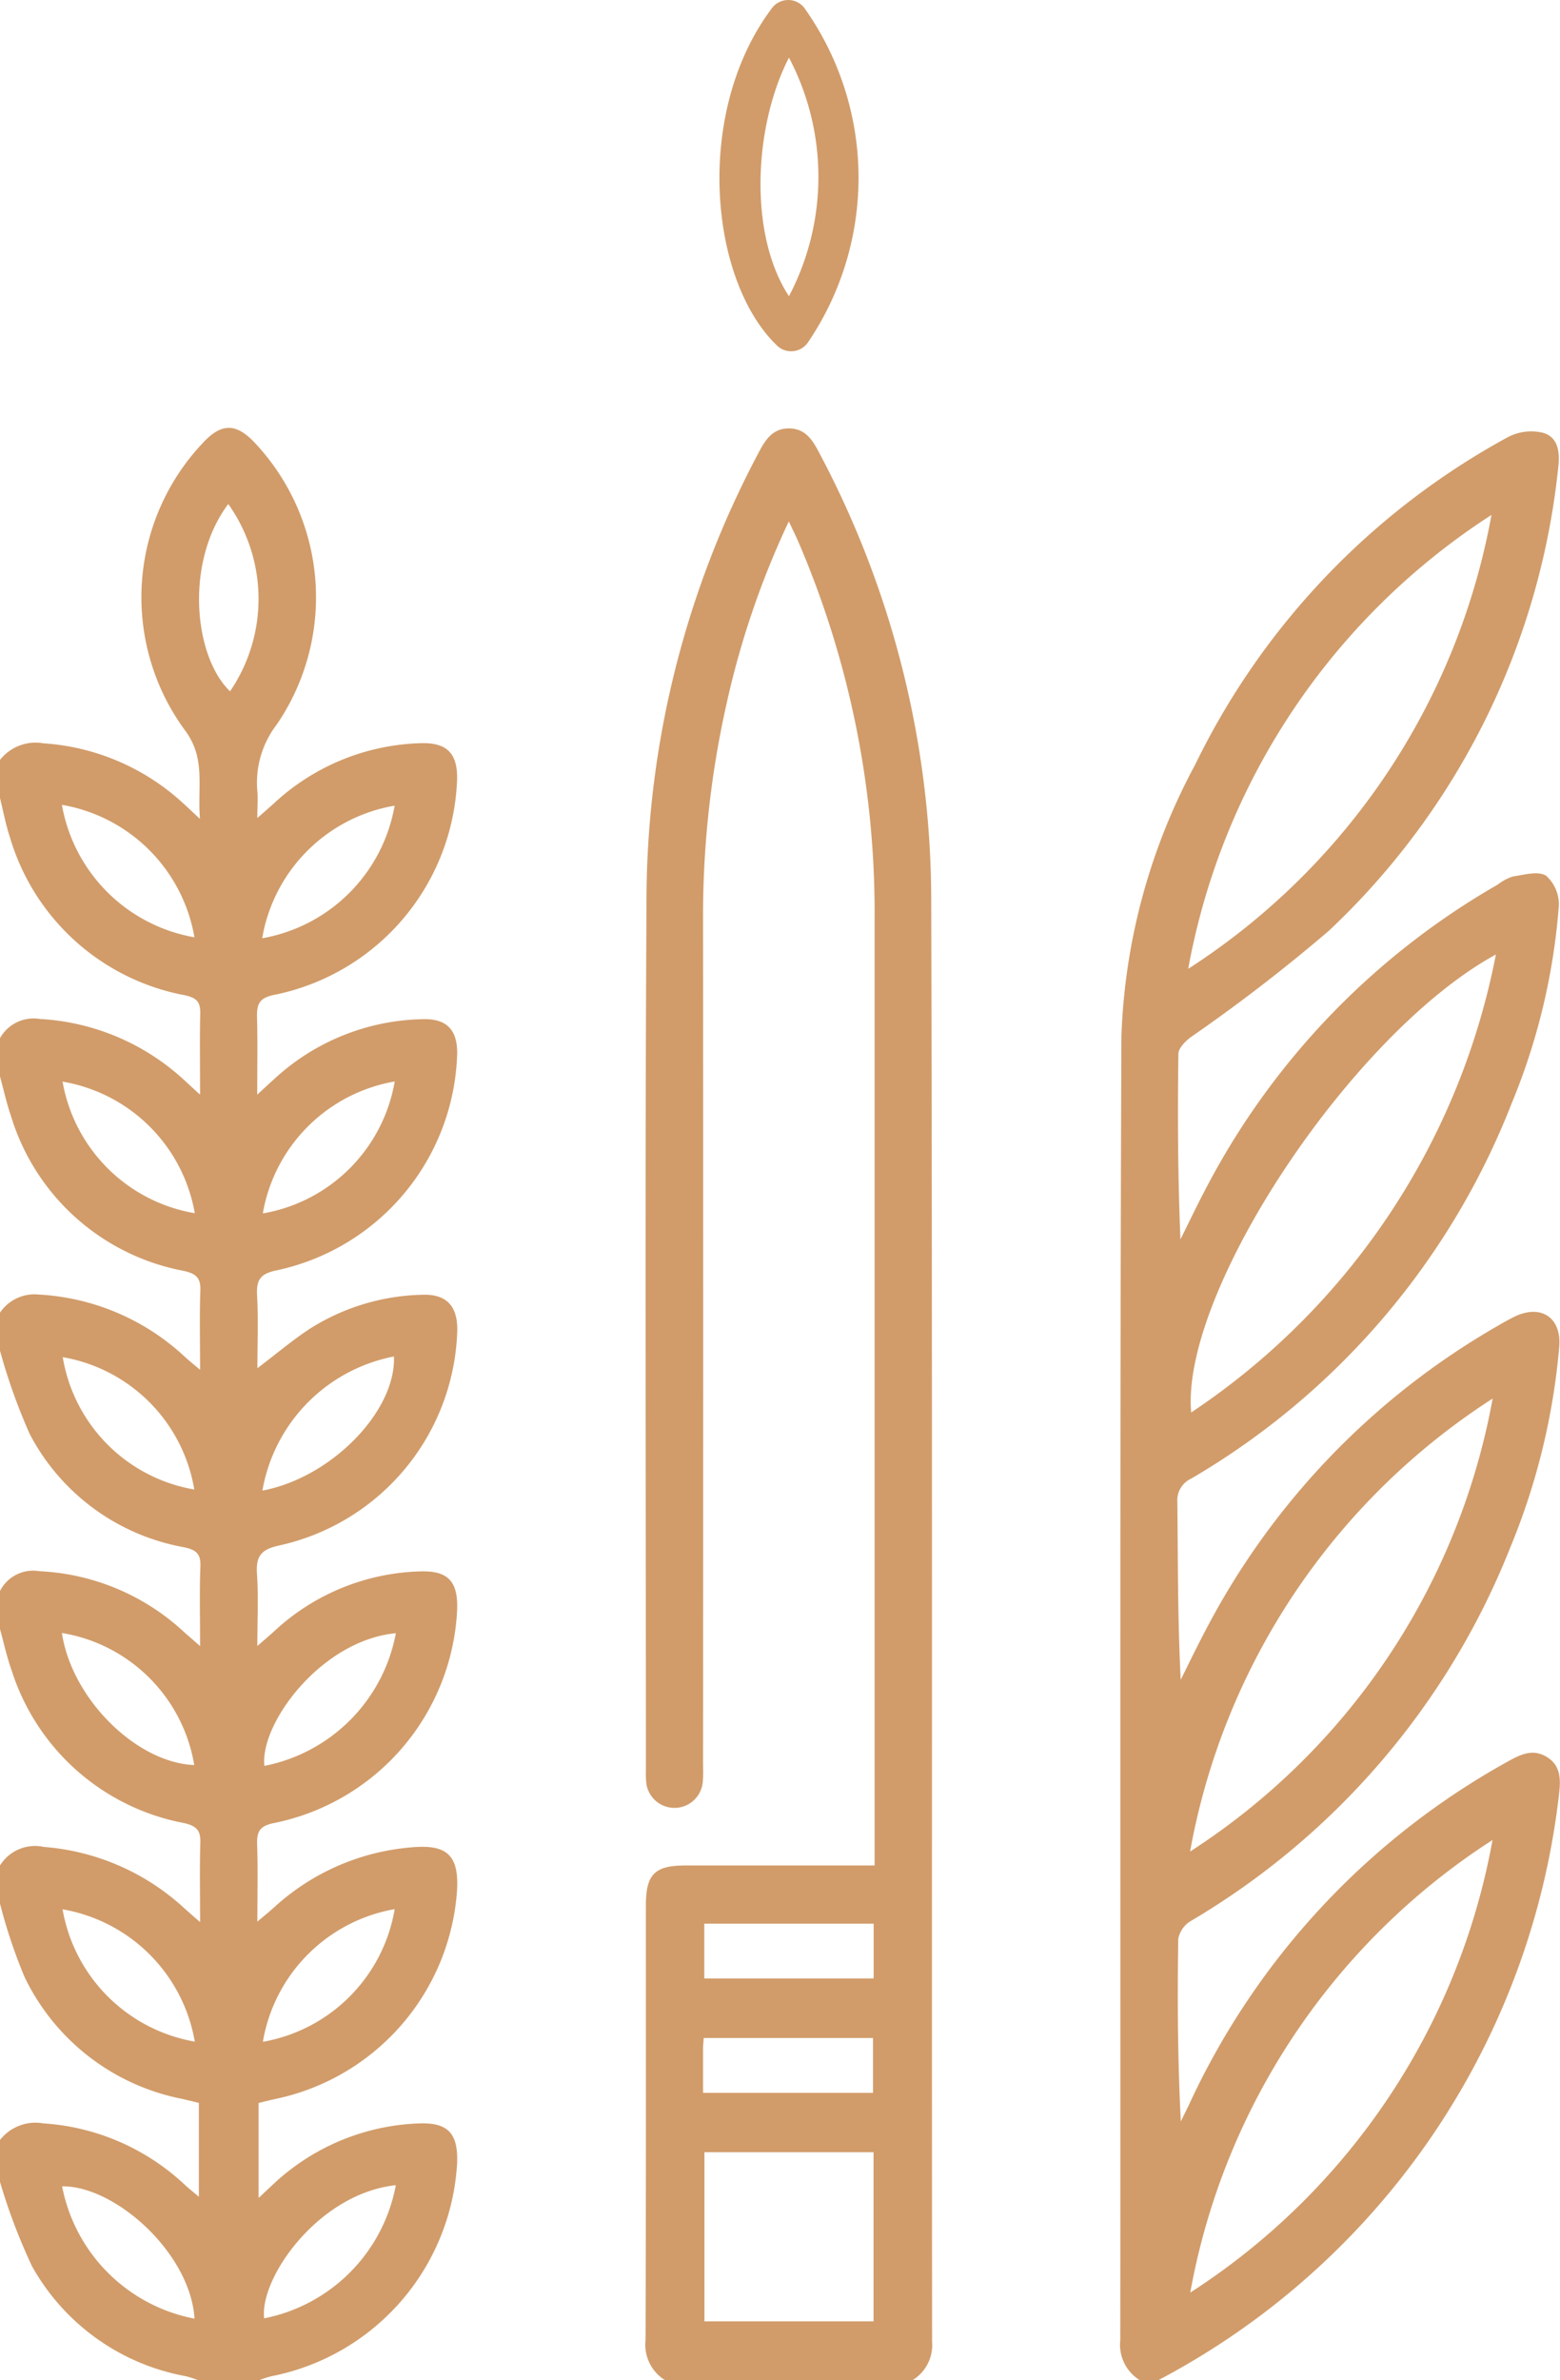 <?xml version="1.0" encoding="UTF-8"?>
<svg xmlns="http://www.w3.org/2000/svg" xmlns:xlink="http://www.w3.org/1999/xlink" id="Raggruppa_1018" data-name="Raggruppa 1018" width="52.359" height="79.862" viewBox="0 0 52.359 79.862">
  <defs>
    <clipPath id="clip-path">
      <rect id="Rettangolo_2088" data-name="Rettangolo 2088" width="52.359" height="79.862" fill="none"></rect>
    </clipPath>
  </defs>
  <g id="Raggruppa_1017" data-name="Raggruppa 1017" clip-path="url(#clip-path)">
    <path id="Tracciato_175" data-name="Tracciato 175" d="M0,95.176a1.516,1.516,0,0,1,1.456-.557,7.653,7.653,0,0,1,4.717,2.035c.137.124.27.252.538.5-.088-1.114.2-2.024-.5-2.967a7.541,7.541,0,0,1,.59-9.64c.633-.685,1.128-.683,1.769.008a7.57,7.57,0,0,1,.718,9.435,3.2,3.2,0,0,0-.651,2.236c.023.249,0,.5,0,.9.255-.225.406-.355.553-.488A7.539,7.539,0,0,1,14.1,94.615c.89-.033,1.258.33,1.242,1.209a7.656,7.656,0,0,1-6.125,7.233c-.514.1-.6.308-.591.752.024.807.007,1.616.007,2.6.257-.238.4-.373.544-.5a7.543,7.543,0,0,1,5.041-2.034c.775-.014,1.128.36,1.127,1.134A7.66,7.66,0,0,1,9.3,112.3c-.532.106-.7.293-.673.826.046.8.012,1.6.012,2.461.648-.491,1.179-.944,1.759-1.323a7.34,7.34,0,0,1,3.745-1.141c.827-.039,1.215.36,1.205,1.194a7.617,7.617,0,0,1-5.973,7.217c-.616.131-.79.363-.75.956.052.758.012,1.521.012,2.419.258-.225.41-.355.558-.489a7.488,7.488,0,0,1,4.917-2.016c.924-.026,1.261.332,1.232,1.275a7.672,7.672,0,0,1-6.128,7.165c-.457.089-.6.248-.587.7.03.823.009,1.649.009,2.611.261-.221.417-.346.565-.48a7.751,7.751,0,0,1,4.6-2.011c1.211-.114,1.611.273,1.535,1.475A7.69,7.69,0,0,1,9.275,140.1c-.186.038-.37.087-.595.14v3.187c.216-.2.358-.337.5-.468a7.53,7.53,0,0,1,4.847-2.031c.994-.046,1.352.314,1.316,1.323a7.733,7.733,0,0,1-6.235,7.159,3.735,3.735,0,0,0-.411.133H6.653a4.125,4.125,0,0,0-.409-.133,7.433,7.433,0,0,1-5.17-3.692A19.814,19.814,0,0,1,0,142.889v-1.407a1.515,1.515,0,0,1,1.455-.557A7.657,7.657,0,0,1,6.218,143c.129.119.267.227.456.387v-3.149c-.223-.053-.408-.1-.593-.141a7.455,7.455,0,0,1-5.258-4.086A17.689,17.689,0,0,1,0,133.551v-1.279a1.387,1.387,0,0,1,1.479-.622,7.841,7.841,0,0,1,4.655,2.009c.15.136.3.268.582.512,0-.985-.018-1.824.008-2.662.013-.418-.129-.566-.552-.661a7.541,7.541,0,0,1-5.779-5.114c-.162-.453-.264-.928-.393-1.392v-1.279a1.243,1.243,0,0,1,1.323-.665,7.647,7.647,0,0,1,4.838,2.026c.148.133.3.263.555.487,0-.982-.023-1.828.01-2.671.017-.434-.148-.561-.556-.647A7.3,7.3,0,0,1,1,117.8,19.789,19.789,0,0,1,0,115v-1.279a1.4,1.4,0,0,1,1.307-.606A7.807,7.807,0,0,1,6.2,115.2c.132.123.274.235.516.441,0-.973-.022-1.819.009-2.663.016-.436-.16-.568-.563-.658a7.509,7.509,0,0,1-5.792-5.19c-.15-.437-.249-.891-.371-1.336v-1.279a1.289,1.289,0,0,1,1.337-.647,7.758,7.758,0,0,1,4.834,2.04c.145.131.288.266.545.5,0-1.022-.014-1.87.006-2.717.009-.387-.111-.528-.515-.618A7.573,7.573,0,0,1,.325,97.744c-.138-.42-.218-.859-.325-1.289V95.176M7.662,86.59C6.2,88.532,6.5,91.7,7.721,92.874a5.5,5.5,0,0,0-.059-6.283m-5.584,37.88c.331,2.209,2.5,4.354,4.442,4.431a5.391,5.391,0,0,0-4.442-4.431m0-27.787a5.471,5.471,0,0,0,4.448,4.444,5.444,5.444,0,0,0-4.448-4.444m4.451,50.794c-.136-2.2-2.669-4.464-4.444-4.44a5.6,5.6,0,0,0,4.444,4.44m6.758-23c-2.51.24-4.568,3.036-4.413,4.452a5.584,5.584,0,0,0,4.413-4.452M8.8,101.16a5.471,5.471,0,0,0,4.445-4.449A5.437,5.437,0,0,0,8.8,101.16M13.285,143c-2.578.27-4.577,3.1-4.419,4.467A5.6,5.6,0,0,0,13.285,143M6.521,119.657a5.411,5.411,0,0,0-4.415-4.441,5.4,5.4,0,0,0,4.415,4.441m2.286.036c2.317-.434,4.485-2.666,4.416-4.5a5.55,5.55,0,0,0-4.416,4.5m.014-9.3a5.424,5.424,0,0,0,4.427-4.427,5.429,5.429,0,0,0-4.427,4.427m-2.283-.006A5.425,5.425,0,0,0,2.1,105.971a5.426,5.426,0,0,0,4.439,4.415m0,27.8A5.444,5.444,0,0,0,2.1,133.743a5.453,5.453,0,0,0,4.436,4.439m2.287.006a5.44,5.44,0,0,0,4.424-4.451,5.439,5.439,0,0,0-4.424,4.451" transform="translate(0 -69.678)" fill="#d19c6a"></path>
    <path id="Tracciato_176" data-name="Tracciato 176" d="M220.691,150.084a1.4,1.4,0,0,1-.649-1.347c.013-14.579-.02-29.158.037-43.736a20.653,20.653,0,0,1,2.471-9.112,24.9,24.9,0,0,1,10.513-11.006,1.684,1.684,0,0,1,1.181-.135c.52.161.553.688.494,1.186a24.861,24.861,0,0,1-7.7,15.523,57.017,57.017,0,0,1-4.646,3.577c-.176.136-.4.364-.4.551-.029,2.064-.018,4.129.069,6.223.269-.539.527-1.084.807-1.617A25.18,25.18,0,0,1,232.716,99.9a1.644,1.644,0,0,1,.5-.268c.376-.056.854-.194,1.118-.026a1.288,1.288,0,0,1,.426,1.017,21.553,21.553,0,0,1-1.581,6.618,25.205,25.205,0,0,1-10.755,12.593.8.8,0,0,0-.467.794c.021,1.975.01,3.95.113,5.955.26-.519.511-1.042.781-1.556a25.191,25.191,0,0,1,9.895-10.338c.166-.1.334-.189.5-.275.9-.449,1.61,0,1.528,1a22.684,22.684,0,0,1-1.644,6.735A25.424,25.424,0,0,1,222.4,134.684a.889.889,0,0,0-.413.6c-.031,2.024-.019,4.048.086,6.12.093-.191.189-.38.28-.572a25.233,25.233,0,0,1,10.7-11.507c.424-.236.839-.441,1.313-.145s.457.776.4,1.254a25.481,25.481,0,0,1-13.44,19.648Zm11.844-18.123a22.9,22.9,0,0,0-10.145,15.186,22.913,22.913,0,0,0,10.145-15.186m-10.211-29.233A23.005,23.005,0,0,0,232.5,87.5a23.032,23.032,0,0,0-10.179,15.232m10.218,14.417a22.915,22.915,0,0,0-10.155,15.2,22.965,22.965,0,0,0,10.155-15.2m.109-14.9c-4.823,2.633-10.584,11.313-10.227,15.367a23.913,23.913,0,0,0,10.227-15.367" transform="translate(-182.441 -70.222)" fill="#d19c6a"></path>
    <path id="Tracciato_177" data-name="Tracciato 177" d="M127.447,149.625a1.4,1.4,0,0,1-.65-1.347c.018-4.86.01-9.72.011-14.581,0-1.04.294-1.339,1.318-1.34,2.088,0,4.176,0,6.359,0v-.7q0-15.572,0-31.144a31.482,31.482,0,0,0-2.553-12.555c-.09-.209-.193-.413-.327-.7a29.051,29.051,0,0,0-2.1,6.168,32.428,32.428,0,0,0-.778,7.164q.009,14.165,0,28.33c0,.192.011.385-.006.575a.954.954,0,0,1-1.907.012,3.163,3.163,0,0,1-.005-.32c0-9.784-.035-19.569.02-29.353a32.079,32.079,0,0,1,3.745-14.849c.224-.429.459-.838,1.016-.847.592-.01.833.427,1.065.873a32.033,32.033,0,0,1,3.73,14.853c.043,16.158.016,32.316.029,48.474a1.379,1.379,0,0,1-.649,1.284Zm1.326-1.971h5.676v-5.677h-5.676Zm5.68-13.344h-5.685v1.837h5.685Zm-5.727,5.677h5.706v-1.842H128.75c-.009.132-.022.233-.023.335,0,.487,0,.974,0,1.507" transform="translate(-105.13 -69.763)" fill="#d19c6a"></path>
    <path id="Tracciato_178" data-name="Tracciato 178" d="M143.7,11.787a.683.683,0,0,1-.473-.19c-2.276-2.181-2.8-7.835-.171-11.325a.684.684,0,0,1,1.079-.016,9.836,9.836,0,0,1,.119,11.247.684.684,0,0,1-.492.281l-.062,0m-.074-9.851c-1.189,2.318-1.354,5.943,0,8.006a8.6,8.6,0,0,0,0-8.006" transform="translate(-117.146 0)" fill="#d19c6a"></path>
  </g>
</svg>
